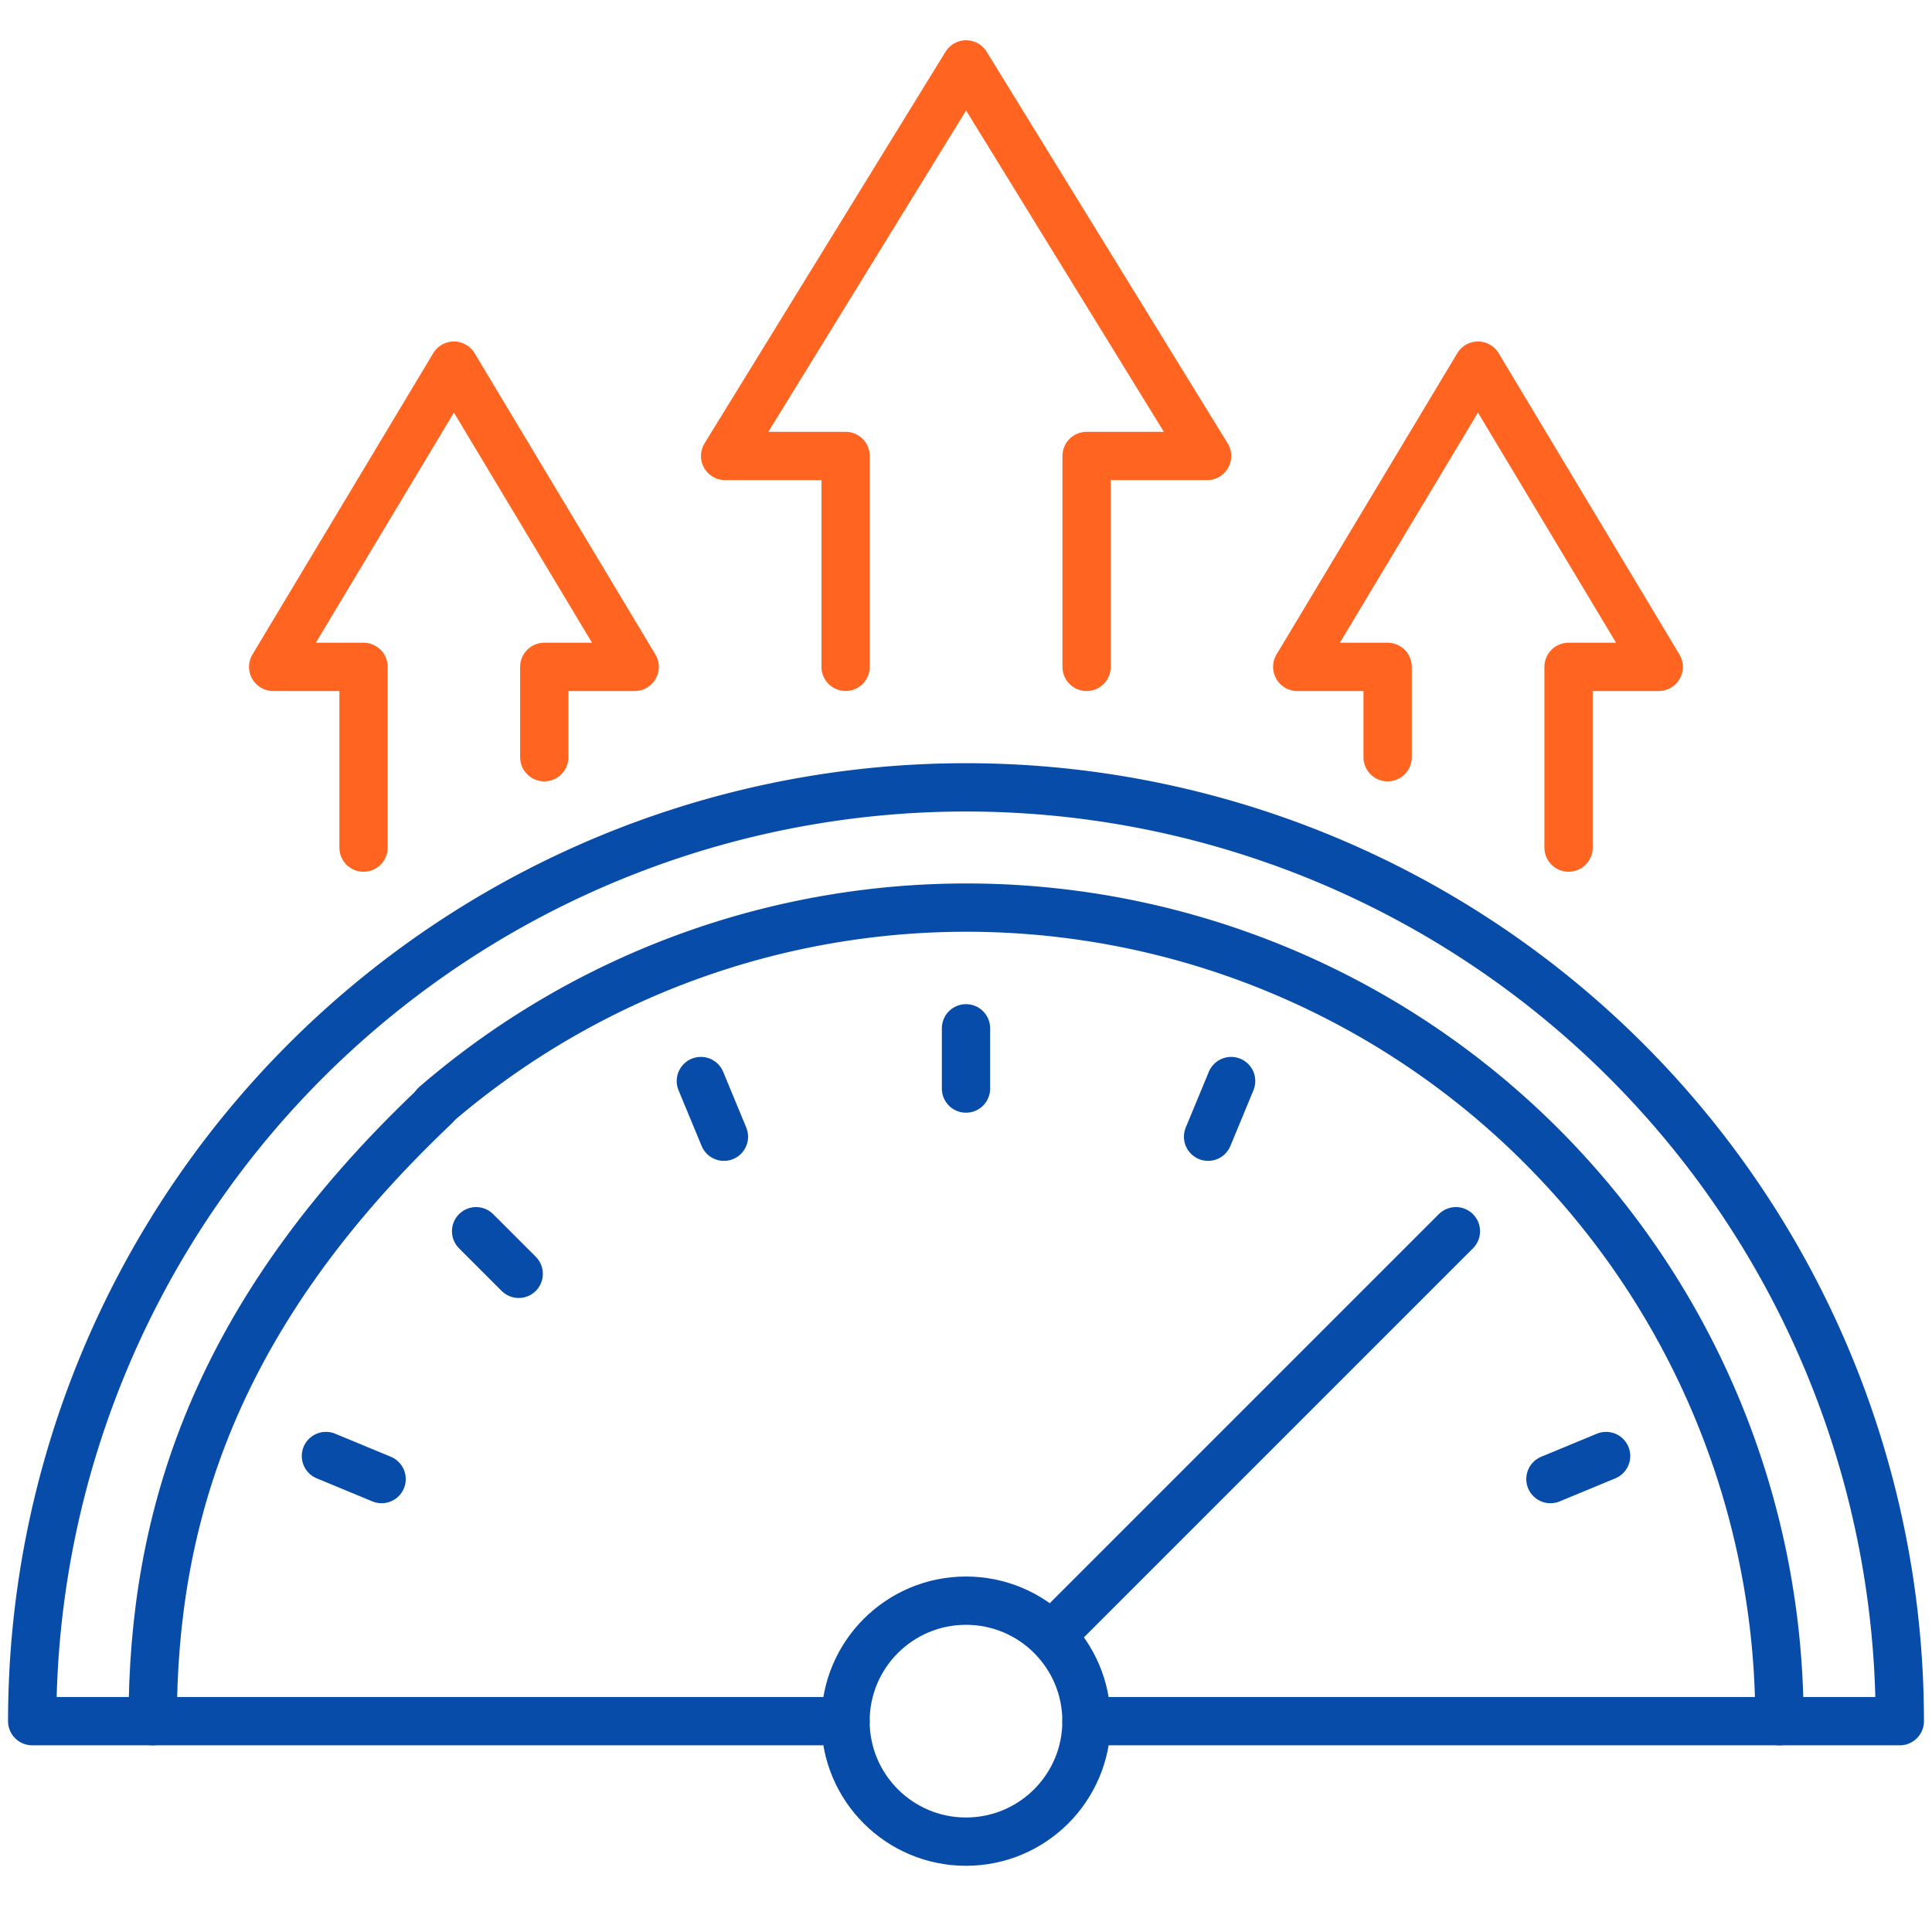<svg xmlns="http://www.w3.org/2000/svg" xmlns:xlink="http://www.w3.org/1999/xlink" width="60" height="60" viewBox="0 0 60 60">
  <defs>
    <clipPath id="clip-path">
      <rect id="Rectangle_22174" data-name="Rectangle 22174" width="60" height="60" transform="translate(12472 2363)" fill="#fff"/>
    </clipPath>
  </defs>
  <g id="Operational_Efficiency" data-name="Operational Efficiency" transform="translate(-12472 -2363)" clip-path="url(#clip-path)">
    <g id="speedometer_1_" data-name="speedometer (1)" transform="translate(12465.5 2345.476)">
      <path id="Path_1284" data-name="Path 1284" d="M40.242,240.911H65.5a29,29,0,0,0-58,0H32.758" transform="translate(0 -169.935)" fill="none" stroke="#074ca8" stroke-linecap="round" stroke-linejoin="round" stroke-miterlimit="10" stroke-width="1.5"/>
      <circle id="Ellipse_14" data-name="Ellipse 14" cx="3.742" cy="3.742" r="3.742" transform="translate(32.758 67.234)" fill="none" stroke="#074ca8" stroke-linecap="round" stroke-linejoin="round" stroke-miterlimit="10" stroke-width="1.5"/>
      <line id="Line_47" data-name="Line 47" y2="1.871" transform="translate(36.5 49.459)" fill="none" stroke="#074ca8" stroke-linecap="round" stroke-linejoin="round" stroke-miterlimit="10" stroke-width="1.5"/>
      <line id="Line_48" data-name="Line 48" x1="12.53" y2="12.53" transform="translate(39.184 55.761)" fill="none" stroke="#074ca8" stroke-linecap="round" stroke-linejoin="round" stroke-miterlimit="10" stroke-width="1.5"/>
      <line id="Line_49" data-name="Line 49" x2="1.323" y2="1.323" transform="translate(21.286 55.761)" fill="none" stroke="#074ca8" stroke-linecap="round" stroke-linejoin="round" stroke-miterlimit="10" stroke-width="1.5"/>
      <line id="Line_50" data-name="Line 50" x2="0.716" y2="1.729" transform="translate(28.266 51.097)" fill="none" stroke="#074ca8" stroke-linecap="round" stroke-linejoin="round" stroke-miterlimit="10" stroke-width="1.5"/>
      <line id="Line_51" data-name="Line 51" x1="1.729" y2="0.716" transform="translate(54.65 62.742)" fill="none" stroke="#074ca8" stroke-linecap="round" stroke-linejoin="round" stroke-miterlimit="10" stroke-width="1.5"/>
      <line id="Line_52" data-name="Line 52" x1="0.716" y2="1.729" transform="translate(44.018 51.097)" fill="none" stroke="#074ca8" stroke-linecap="round" stroke-linejoin="round" stroke-miterlimit="10" stroke-width="1.5"/>
      <line id="Line_53" data-name="Line 53" x2="1.729" y2="0.716" transform="translate(16.622 62.742)" fill="none" stroke="#074ca8" stroke-linecap="round" stroke-linejoin="round" stroke-miterlimit="10" stroke-width="1.5"/>
      <path id="Path_1285" data-name="Path 1285" d="M48.33,316.46c-6.857,6.495-8.765,12.8-8.765,19.1" transform="translate(-28.323 -264.584)" fill="none" stroke="#074ca8" stroke-linecap="round" stroke-linejoin="round" stroke-miterlimit="10" stroke-width="1.5"/>
      <path id="Path_1286" data-name="Path 1286" d="M156.5,269.234A25.251,25.251,0,0,0,114.755,250.1" transform="translate(-94.738 -198.258)" fill="none" stroke="#074ca8" stroke-linecap="round" stroke-linejoin="round" stroke-miterlimit="10" stroke-width="1.5"/>
      <path id="Path_1287" data-name="Path 1287" d="M203.1,38.234V31.685h3.742l-7.484-12.161-7.484,12.161h3.742v6.548" transform="translate(-162.855)" fill="none" stroke="#ff6420" stroke-linecap="round" stroke-linejoin="round" stroke-miterlimit="10" stroke-width="1.5"/>
      <path id="Path_1288" data-name="Path 1288" d="M352.6,114.653V109.04H355.4l-5.613-9.355-5.613,9.355h2.807v2.806" transform="translate(-297.387 -70.806)" fill="none" stroke="#ff6420" stroke-linecap="round" stroke-linejoin="round" stroke-miterlimit="10" stroke-width="1.5"/>
      <path id="Path_1289" data-name="Path 1289" d="M74.435,114.653V109.04H71.629l5.613-9.355,5.613,9.355H80.048v2.806" transform="translate(-56.645 -70.806)" fill="none" stroke="#ff6420" stroke-linecap="round" stroke-linejoin="round" stroke-miterlimit="10" stroke-width="1.5"/>
    </g>
  </g>
</svg>
